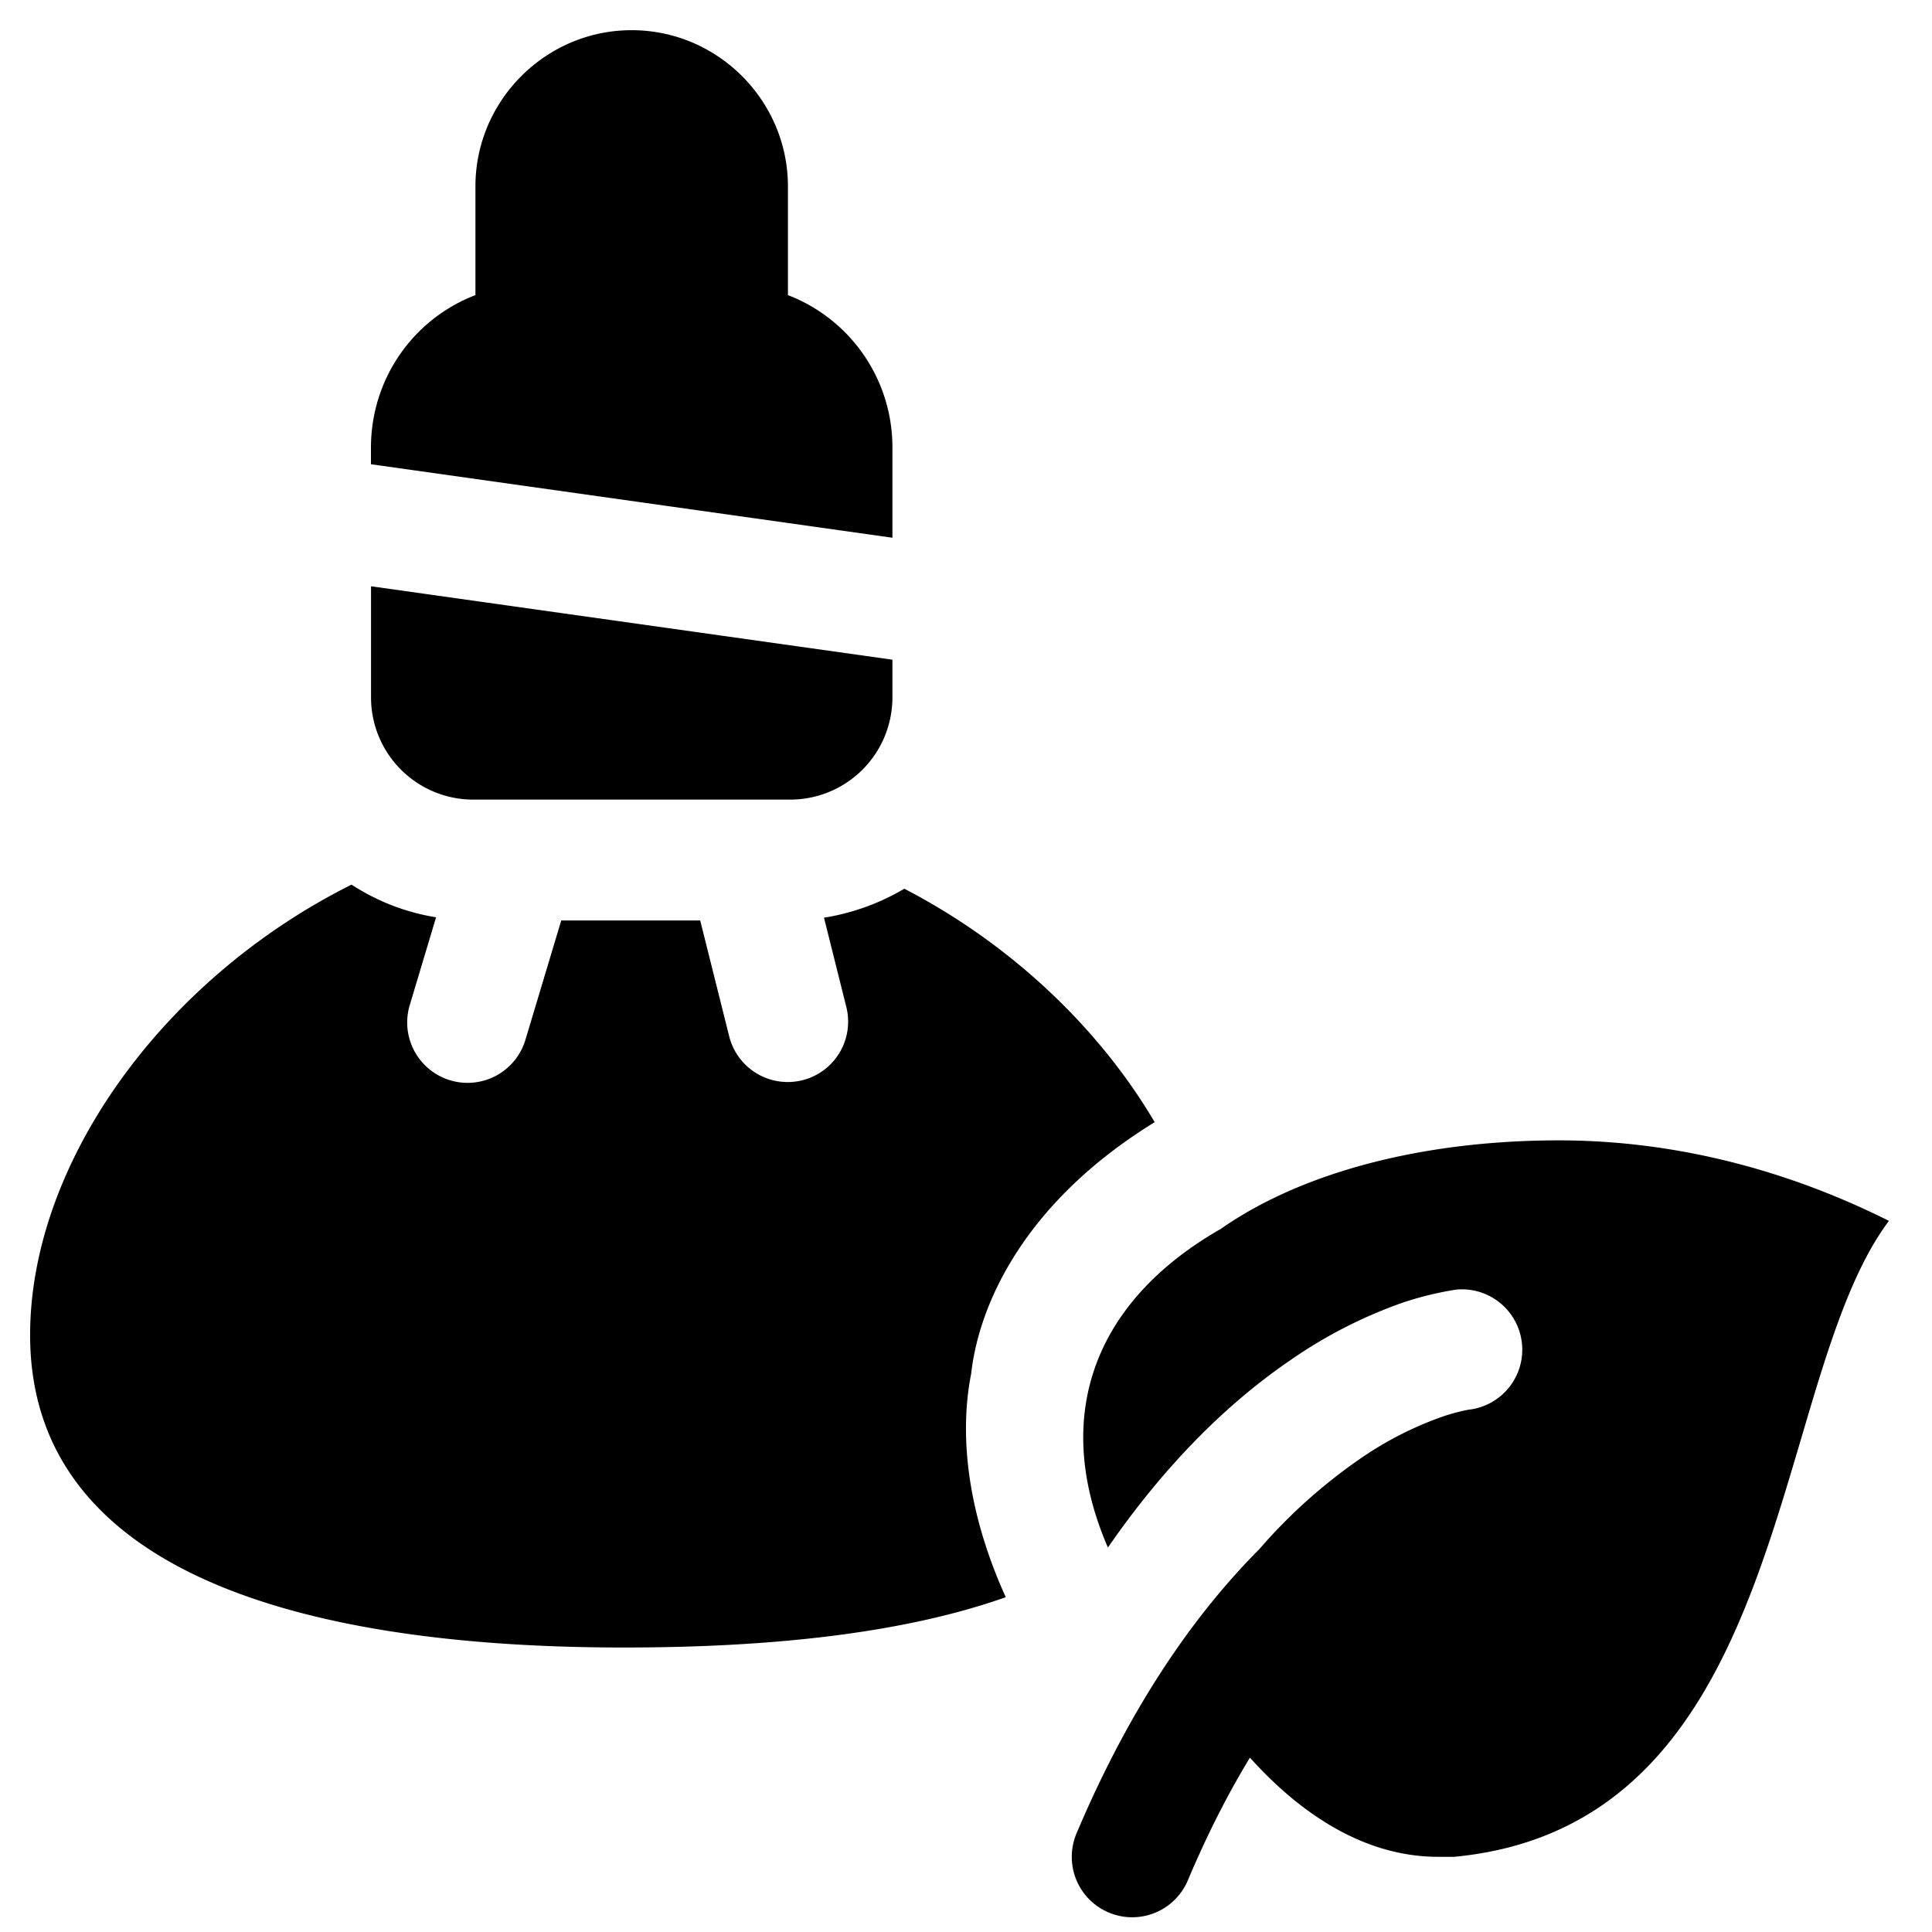 <svg xmlns="http://www.w3.org/2000/svg" fill="none" viewBox="0 0 24 24"><path fill="#000000" fill-rule="evenodd" d="M5.906 2.316c0 -1.067 0.873 -1.941 1.941 -1.941s1.941 0.874 1.941 1.941v1.35a2.025 2.025 0 0 1 1.298 1.899V6.68l-6.478 -0.913v-0.203c0 -0.87 0.536 -1.606 1.298 -1.898v-1.35Zm-0.017 7.617a1.27 1.27 0 0 1 -1.28 -1.28v-1.37l6.477 0.912v0.458a1.27 1.27 0 0 1 -1.28 1.28H5.888Z" clip-rule="evenodd" stroke-width="1"></path><path fill="#000000" fill-rule="evenodd" d="M6.972 11.434h1.726l0.363 1.45a0.75 0.75 0 0 0 1.455 -0.364l-0.28 -1.12a2.84 2.84 0 0 0 0.998 -0.36c1.336 0.693 2.426 1.74 3.11 2.9 -1.608 0.989 -2.182 2.248 -2.28 3.126 -0.135 0.68 -0.086 1.636 0.43 2.775 -1.283 0.454 -2.937 0.625 -4.744 0.625 -4.076 0 -7.376 -0.97 -7.376 -3.882 0 -2.109 1.62 -4.408 3.993 -5.595 0.307 0.2 0.66 0.343 1.05 0.406l-0.327 1.091a0.75 0.75 0 0 0 1.437 0.431l0.445 -1.483Z" clip-rule="evenodd" stroke-width="1"></path><path fill="#000000" fill-rule="evenodd" d="M23.465 15.166c-1.4 -0.7 -2.8 -1 -4.1 -1 -1.7 0 -3.2 0.4 -4.2 1.1 -1.6 0.915 -2.098 2.352 -1.402 3.958 0.767 -1.111 1.56 -1.845 2.266 -2.327a5.829 5.829 0 0 1 1.41 -0.72 4.15 4.15 0 0 1 0.649 -0.157 0.75 0.75 0 0 1 0.163 1.491l-0.005 0a2.411 2.411 0 0 0 -0.327 0.087 4.33 4.33 0 0 0 -1.043 0.537 6.653 6.653 0 0 0 -1.233 1.11c-0.781 0.784 -1.586 1.912 -2.27 3.53a0.75 0.75 0 0 0 1.383 0.583c0.246 -0.583 0.506 -1.088 0.771 -1.524 0.54 0.601 1.342 1.232 2.338 1.232h0.2c2.853 -0.272 3.63 -2.898 4.305 -5.18 0.318 -1.078 0.614 -2.079 1.095 -2.72Z" clip-rule="evenodd" stroke-width="1"></path></svg>
